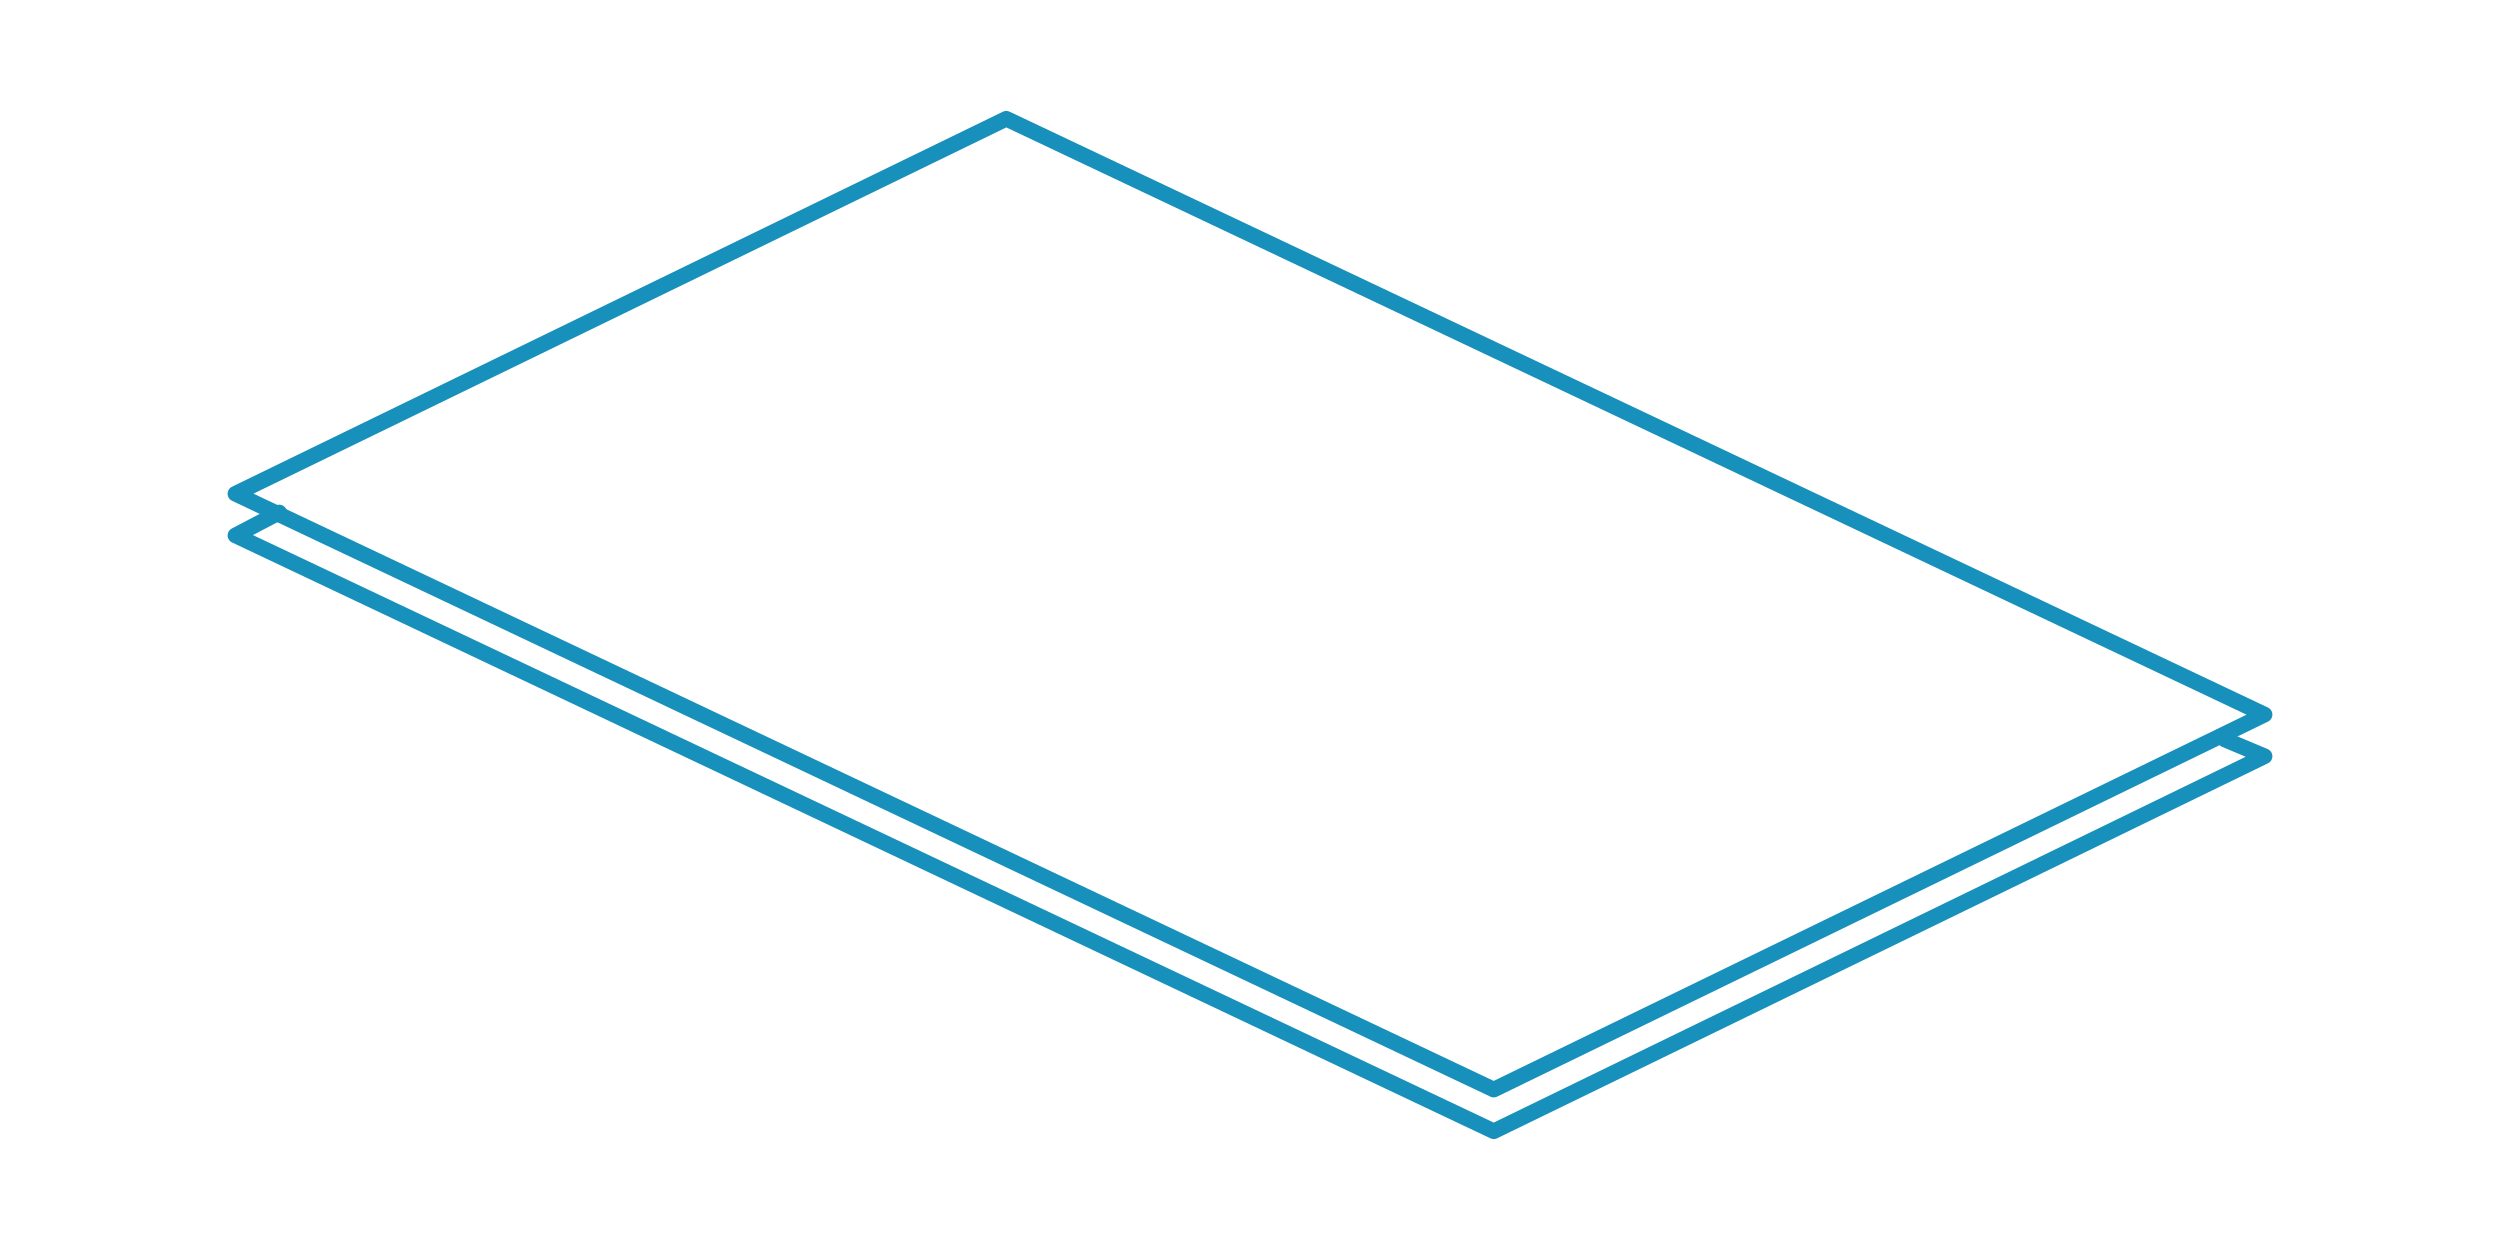 <?xml version="1.0" encoding="utf-8"?>
<!-- Generator: Adobe Illustrator 17.1.0, SVG Export Plug-In . SVG Version: 6.00 Build 0)  -->
<!DOCTYPE svg PUBLIC "-//W3C//DTD SVG 1.1//EN" "http://www.w3.org/Graphics/SVG/1.1/DTD/svg11.dtd">
<svg version="1.1" id="Layer_1" xmlns="http://www.w3.org/2000/svg" xmlns:xlink="http://www.w3.org/1999/xlink" x="0px" y="0px"
	 viewBox="0 0 120 60" enable-background="new 0 0 120 60" xml:space="preserve">
<g>
	<g>
		
			<polyline fill="none" stroke="#1790BB" stroke-width="0.75" stroke-linecap="round" stroke-linejoin="round" stroke-miterlimit="10" points="
			13.4,24.6 11.3,25.7 71.7,54.3 108.7,36.3 106.8,35.5 		"/>
		
			<path fill="none" stroke="#1790BB" stroke-width="0.75" stroke-linecap="round" stroke-linejoin="round" stroke-miterlimit="10" d="
			M48.3,7.7"/>
		
			<path fill="none" stroke="#1790BB" stroke-width="0.75" stroke-linecap="round" stroke-linejoin="round" stroke-miterlimit="10" d="
			M48.3,43.7"/>
	</g>
	<g>
		
			<polygon fill="none" stroke="#1790BB" stroke-width="0.75" stroke-linecap="round" stroke-linejoin="round" stroke-miterlimit="10" points="
			48.3,5.7 11.3,23.7 71.7,52.3 108.7,34.3 		"/>
		
			<path fill="none" stroke="#1790BB" stroke-width="0.75" stroke-linecap="round" stroke-linejoin="round" stroke-miterlimit="10" d="
			M48.3,41.7"/>
	</g>
</g>
<line display="none" fill="none" stroke="#1790BB" stroke-width="0.75" stroke-linecap="round" stroke-linejoin="round" stroke-miterlimit="10" stroke-dasharray="3,4" x1="98.6" y1="36.7" x2="43.5" y2="9.1"/>
<g display="none">
	<g display="inline">
		
			<line fill="none" stroke="#1790BB" stroke-width="0.75" stroke-linecap="round" stroke-linejoin="round" x1="80.1" y1="32.3" x2="78.7" y2="31.6"/>
		
			<line fill="none" stroke="#1790BB" stroke-width="0.75" stroke-linecap="round" stroke-linejoin="round" stroke-dasharray="2.867,3.823" x1="75.3" y1="29.9" x2="46.9" y2="16.1"/>
		
			<line fill="none" stroke="#1790BB" stroke-width="0.75" stroke-linecap="round" stroke-linejoin="round" x1="45.2" y1="15.3" x2="43.8" y2="14.7"/>
	</g>
</g>
<line display="none" fill="none" stroke="#1790BB" stroke-width="0.75" stroke-linecap="round" stroke-linejoin="round" stroke-miterlimit="10" stroke-dasharray="3,4" x1="75.4" y1="34.5" x2="38.4" y2="16.5"/>
<g display="none">
	<g display="inline">
		
			<line fill="none" stroke="#1790BB" stroke-width="0.75" stroke-linecap="round" stroke-linejoin="round" x1="70.7" y1="36.8" x2="69.3" y2="36.2"/>
		
			<line fill="none" stroke="#1790BB" stroke-width="0.75" stroke-linecap="round" stroke-linejoin="round" stroke-dasharray="2.87,3.827" x1="65.9" y1="34.5" x2="37.5" y2="20.7"/>
		
			<line fill="none" stroke="#1790BB" stroke-width="0.75" stroke-linecap="round" stroke-linejoin="round" x1="35.7" y1="19.8" x2="34.4" y2="19.2"/>
	</g>
</g>
<line display="none" fill="none" stroke="#1790BB" stroke-width="0.75" stroke-linecap="round" stroke-linejoin="round" stroke-miterlimit="10" stroke-dasharray="3,4" x1="66" y1="39.1" x2="29" y2="21.1"/>
<g display="none">
	<g display="inline">
		
			<line fill="none" stroke="#1790BB" stroke-width="0.75" stroke-linecap="round" stroke-linejoin="round" x1="61.3" y1="41.4" x2="59.9" y2="40.7"/>
		
			<line fill="none" stroke="#1790BB" stroke-width="0.75" stroke-linecap="round" stroke-linejoin="round" stroke-dasharray="2.868,3.824" x1="56.5" y1="39.1" x2="28.1" y2="25.3"/>
		
			<line fill="none" stroke="#1790BB" stroke-width="0.75" stroke-linecap="round" stroke-linejoin="round" x1="26.4" y1="24.4" x2="25" y2="23.8"/>
	</g>
</g>
<line display="none" fill="none" stroke="#1790BB" stroke-width="0.75" stroke-linecap="round" stroke-linejoin="round" stroke-miterlimit="10" stroke-dasharray="3,4" x1="56.6" y1="43.7" x2="19.6" y2="25.7"/>
<line display="none" fill="none" stroke="#1790BB" stroke-width="0.75" stroke-linecap="round" stroke-linejoin="round" stroke-miterlimit="10" stroke-dasharray="3,4" x1="91.9" y1="39.7" x2="36.7" y2="12.1"/>
<line display="none" fill="none" stroke="#1790BB" stroke-width="0.75" stroke-linecap="round" stroke-linejoin="round" stroke-miterlimit="10" stroke-dasharray="3,4" x1="84.2" y1="42.8" x2="29" y2="15.2"/>
<line display="none" fill="none" stroke="#1790BB" stroke-width="0.75" stroke-linecap="round" stroke-linejoin="round" stroke-miterlimit="10" stroke-dasharray="3,4" x1="75.9" y1="47.2" x2="20.7" y2="19.5"/>
</svg>
